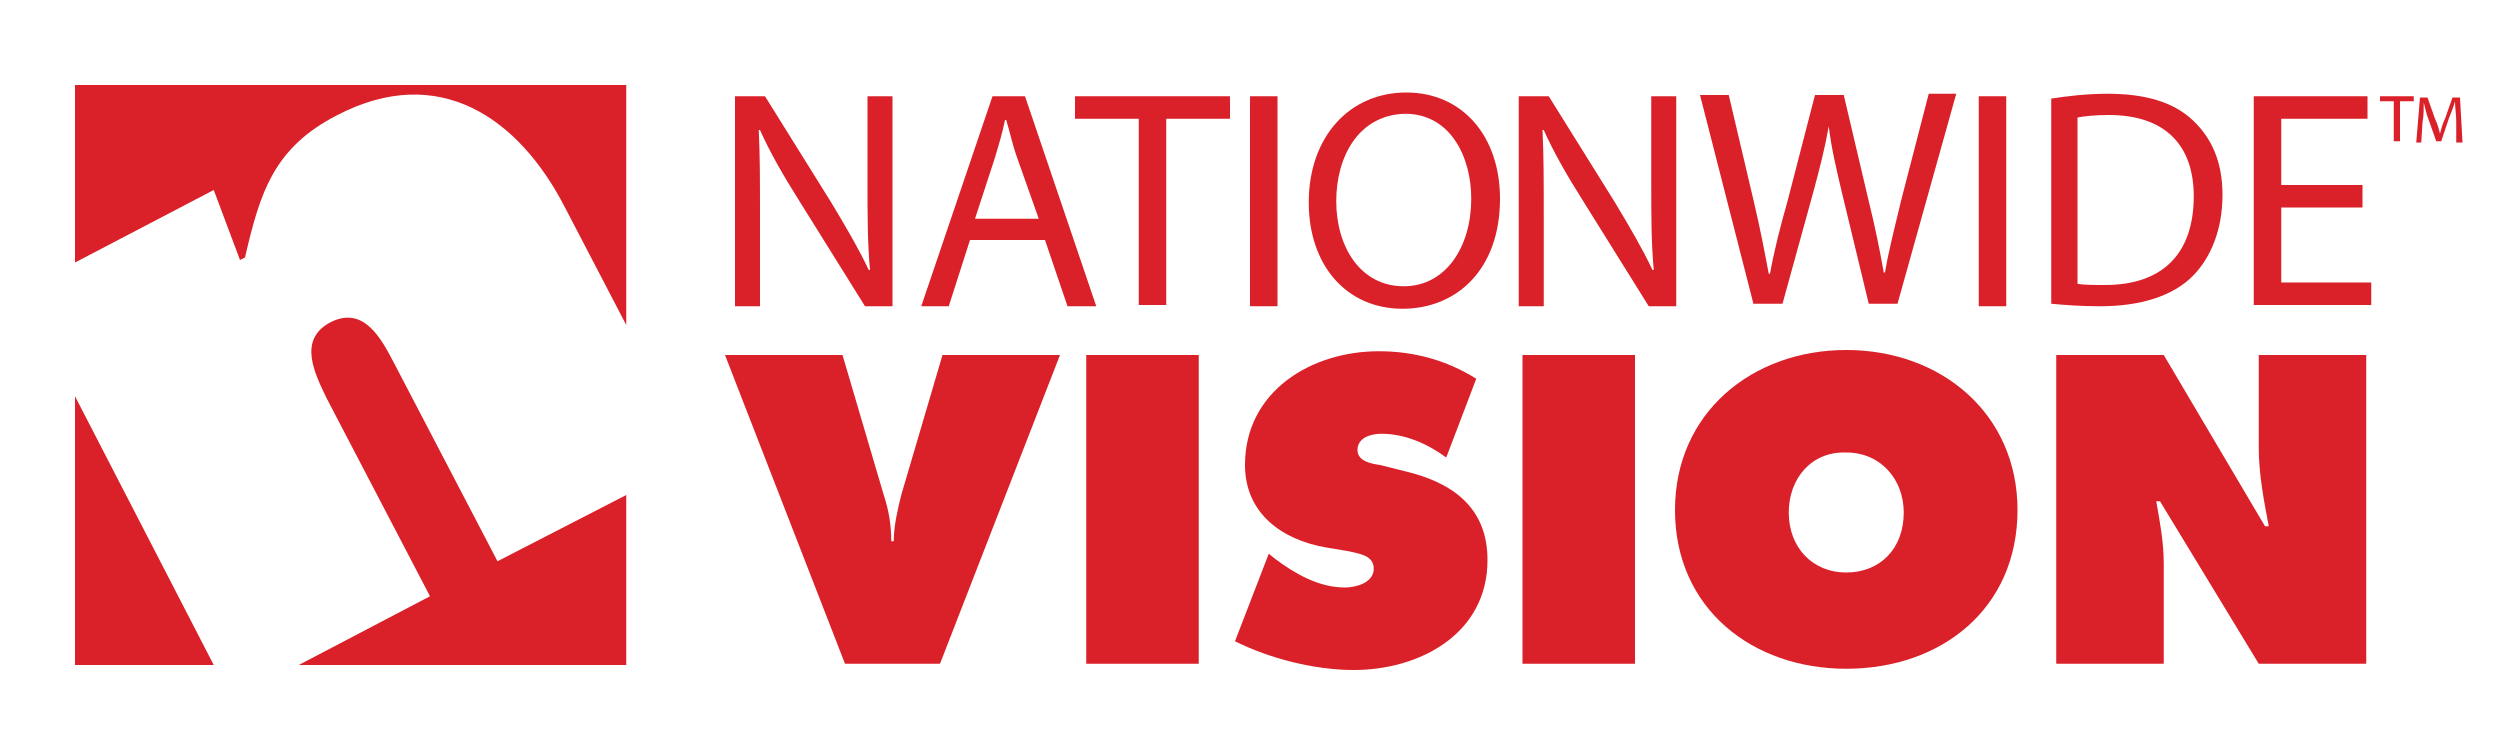 <?xml version="1.0" encoding="utf-8"?>
<!-- Generator: Adobe Illustrator 21.1.0, SVG Export Plug-In . SVG Version: 6.00 Build 0)  -->
<svg version="1.1" id="Layer_1" xmlns="http://www.w3.org/2000/svg" xmlns:xlink="http://www.w3.org/1999/xlink" x="0px" y="0px"
	 width="200px" height="60px" viewBox="0 0 200 60" style="enable-background:new 0 0 200 60;" xml:space="preserve">
<style type="text/css">
	.st0{fill:#DA2028;}
</style>
<g>
	<g>
		<path class="st0" d="M58.8,24.4V7.7h2.4l5.3,8.5c1.2,2,2.2,3.7,3,5.4l0.1,0c-0.2-2.2-0.2-4.3-0.2-6.9v-7h2v16.8h-2.2l-5.3-8.5
			c-1.2-1.9-2.3-3.8-3.1-5.6l-0.1,0c0.1,2.1,0.1,4.1,0.1,6.9v7.2H58.8z"/>
		<path class="st0" d="M83.1,17.5l-1.7-4.8c-0.4-1.1-0.6-2.1-0.9-3.1h-0.1c-0.2,1-0.5,2-0.8,3L78,17.5H83.1z M77.6,19.2l-1.7,5.3
			h-2.2l5.7-16.8h2.6l5.7,16.8h-2.3l-1.8-5.3H77.6z"/>
	</g>
	<polygon class="st0" points="91.1,9.5 86,9.5 86,7.7 98.4,7.7 98.4,9.5 93.3,9.5 93.3,24.4 91.1,24.4 	"/>
	<rect x="100" y="7.7" class="st0" width="2.2" height="16.8"/>
	<g>
		<path class="st0" d="M106.9,16.1c0,3.6,1.9,6.8,5.4,6.8c3.4,0,5.4-3.2,5.4-7c0-3.4-1.7-6.8-5.3-6.8
			C108.7,9.2,106.9,12.5,106.9,16.1 M120,15.9c0,5.7-3.5,8.8-7.8,8.8c-4.5,0-7.5-3.5-7.5-8.5c0-5.3,3.3-8.8,7.8-8.8
			C117,7.4,120,10.9,120,15.9"/>
		<path class="st0" d="M121.5,24.4V7.7h2.4l5.3,8.5c1.2,2,2.2,3.7,3,5.4l0.1,0c-0.2-2.2-0.2-4.3-0.2-6.9v-7h2v16.8h-2.2l-5.3-8.5
			c-1.2-1.9-2.3-3.8-3.1-5.6l-0.1,0c0.1,2.1,0.1,4.1,0.1,6.9v7.2H121.5z"/>
		<path class="st0" d="M140.3,24.4l-4.3-16.8h2.3l2,8.5c0.5,2.1,0.9,4.2,1.2,5.8h0.1c0.3-1.7,0.8-3.7,1.4-5.8l2.2-8.5h2.3l2,8.5
			c0.5,2,0.9,4,1.2,5.7h0.1c0.3-1.8,0.8-3.7,1.3-5.8l2.2-8.5h2.2l-4.7,16.8h-2.3l-2.1-8.7c-0.5-2.1-0.9-3.8-1.1-5.5h0
			c-0.3,1.7-0.7,3.3-1.3,5.5l-2.4,8.7H140.3z"/>
	</g>
	<rect x="158.3" y="7.7" class="st0" width="2.2" height="16.8"/>
	<g>
		<path class="st0" d="M166.2,22.7c0.5,0.1,1.3,0.1,2.2,0.1c4.7,0,7.1-2.6,7.1-7.1c0-4-2.2-6.5-6.8-6.5c-1.1,0-2,0.1-2.5,0.2V22.7z
			 M164,7.9c1.3-0.2,2.9-0.4,4.6-0.4c3.1,0,5.3,0.7,6.8,2.1c1.5,1.4,2.4,3.3,2.4,6c0,2.7-0.9,5-2.4,6.5c-1.6,1.6-4.2,2.4-7.4,2.4
			c-1.6,0-2.8-0.1-3.9-0.2V7.9z"/>
	</g>
	<polygon class="st0" points="189,16.6 182.5,16.6 182.5,22.6 189.7,22.6 189.7,24.4 180.3,24.4 180.3,7.7 189.4,7.7 189.4,9.5 
		182.5,9.5 182.5,14.8 189,14.8 	"/>
	<polygon class="st0" points="191.5,8.1 190.4,8.1 190.4,7.7 193.1,7.7 193.1,8.1 192,8.1 192,11.3 191.5,11.3 	"/>
	<g>
		<path class="st0" d="M196.5,9.7c0-0.5-0.1-1.1-0.1-1.6h0c-0.1,0.4-0.3,0.9-0.5,1.4l-0.6,1.8h-0.4l-0.6-1.7c-0.2-0.5-0.3-1-0.4-1.4
			h0c0,0.4,0,1.1-0.1,1.6l-0.1,1.6h-0.4l0.3-3.6h0.6l0.6,1.7c0.2,0.4,0.3,0.8,0.4,1.2h0c0.1-0.4,0.2-0.8,0.4-1.2l0.6-1.7h0.6
			l0.2,3.6h-0.5L196.5,9.7z"/>
		<path class="st0" d="M84.8,28.4l-9.6,24.7h-7.6l-9.6-24.7h9.4l3.3,11.2c0.4,1.2,0.6,2.4,0.6,3.7h0.2c0-1.2,0.3-2.5,0.6-3.7
			l3.3-11.2H84.8z"/>
	</g>
	<rect x="86.9" y="28.4" class="st0" width="9" height="24.7"/>
	<g>
		<path class="st0" d="M101.5,44.3l0.5,0.4c1.6,1.2,3.5,2.3,5.6,2.3c0.9,0,2.3-0.4,2.3-1.5c0-1.1-1.2-1.2-2-1.4l-1.8-0.3
			c-3.5-0.6-6.5-2.7-6.5-6.6c0-5.9,5.3-9.1,10.7-9.1c2.8,0,5.4,0.7,7.8,2.2l-2.4,6.3c-1.5-1.1-3.3-1.9-5.2-1.9
			c-0.8,0-1.9,0.3-1.9,1.3c0,0.9,1.1,1.1,1.8,1.2l2,0.5c3.8,0.9,6.6,2.9,6.6,7.1c0,5.9-5.4,8.8-10.7,8.8c-3.1,0-6.7-0.9-9.5-2.3
			L101.5,44.3z"/>
	</g>
	<rect x="121.8" y="28.4" class="st0" width="9" height="24.7"/>
	<g>
		<path class="st0" d="M143.1,41c0,2.8,1.9,4.8,4.6,4.8c2.7,0,4.6-1.9,4.6-4.8c0-2.6-1.8-4.8-4.6-4.8
			C144.9,36.1,143.1,38.3,143.1,41 M161.4,40.8c0,7.9-6.1,12.7-13.7,12.7c-7.5,0-13.7-4.8-13.7-12.7c0-7.8,6.2-12.8,13.7-12.8
			C155.3,28,161.4,33.1,161.4,40.8"/>
		<path class="st0" d="M164.5,28.4h8.6l8.1,13.7h0.3c-0.4-2.1-0.8-4.2-0.8-6.3v-7.4h8.6v24.7h-8.6l-7.9-13h-0.3
			c0.3,1.7,0.6,3.3,0.6,5v8h-8.6V28.4z"/>
	</g>
	<g>
		<polygon class="st0" points="6,31.7 6,53.2 17.1,53.2 		"/>
		<path class="st0" d="M17.1,15.2l2.1,5.6l0.4-0.2c1.2-5.2,2.3-8.8,7.4-11.4c8.1-4.2,14.5,0.2,18.2,7.4l4.9,9.4V6.8H6V21L17.1,15.2z
			"/>
		<path class="st0" d="M39.8,44.9L31.5,29c-1-1.9-2.4-4.6-5.1-3.2c-2.6,1.4-1.2,4.1-0.3,6l8.3,15.9l-10.5,5.5h26.2V39.6L39.8,44.9z"
			/>
	</g>
</g>
</svg>
